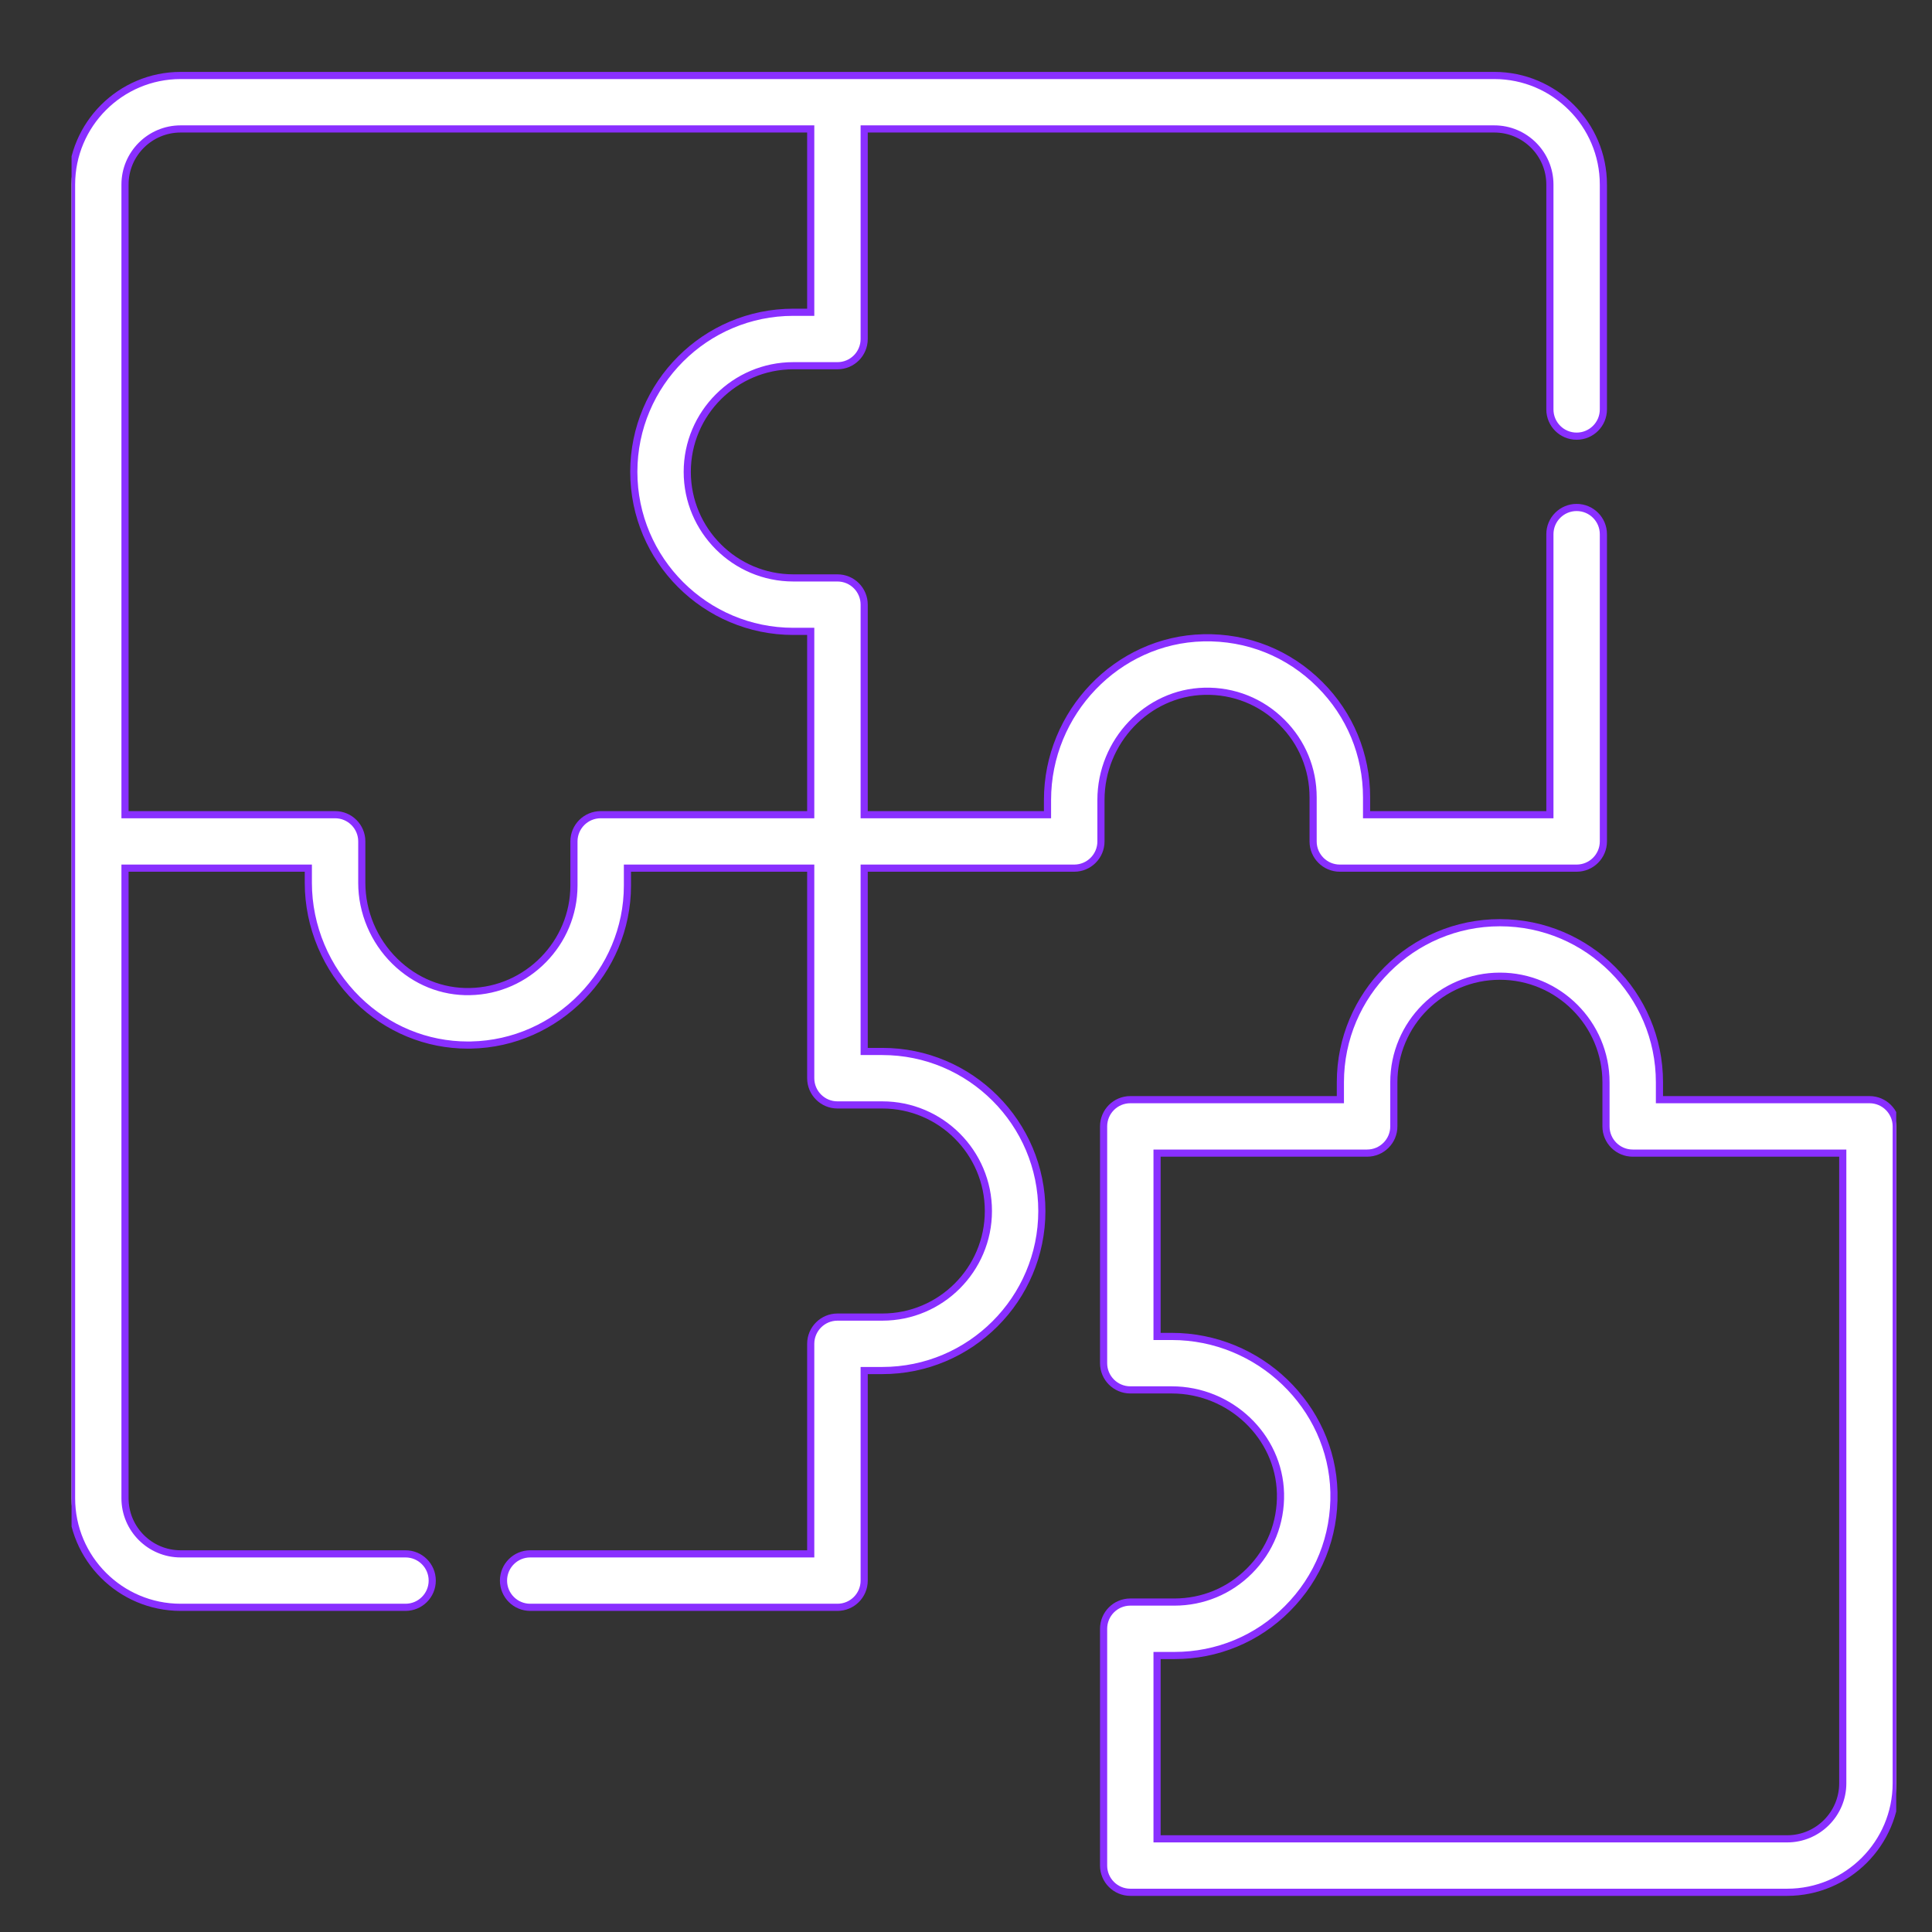 <svg xmlns="http://www.w3.org/2000/svg" width="54" height="54" viewBox="0 0 54 54" fill="none"><rect x="0" y="0" width="54" height="54" fill="#333333" stroke="none"/><g clip-path="url(#clip0_720_380)"><path d="M52.253 30.736H46.382V30.25C46.382 27.791 44.382 25.79 41.923 25.79C39.464 25.79 37.464 27.791 37.464 30.25V30.736H31.593C31.18 30.736 30.846 31.07 30.846 31.483V38.101C30.846 38.513 31.18 38.848 31.593 38.848H32.75C34.388 38.848 35.752 40.145 35.79 41.741C35.809 42.561 35.501 43.331 34.921 43.91C34.363 44.469 33.618 44.778 32.825 44.778H31.593C31.18 44.778 30.846 45.112 30.846 45.525V52.143C30.846 52.555 31.18 52.89 31.593 52.89H49.952C51.633 52.89 53 51.523 53 49.842V31.483C53 31.07 52.666 30.736 52.253 30.736ZM51.506 49.842C51.506 50.699 50.809 51.396 49.952 51.396H32.34V46.272H32.825C34.019 46.272 35.139 45.808 35.978 44.966C36.849 44.097 37.313 42.939 37.284 41.705C37.227 39.306 35.193 37.354 32.751 37.354H32.34V32.23H38.211C38.623 32.23 38.958 31.895 38.958 31.483V30.25C38.958 28.615 40.288 27.285 41.923 27.285C43.558 27.285 44.888 28.615 44.888 30.25V31.483C44.888 31.895 45.223 32.23 45.635 32.23H51.506V49.842Z" fill="white" stroke="#892FFF" stroke-width="0.2"></path><path d="M33.665 19.321C34.484 19.301 35.255 19.609 35.834 20.189C36.394 20.747 36.702 21.492 36.702 22.286V23.518C36.702 23.93 37.036 24.265 37.449 24.265H44.067C44.48 24.265 44.815 23.93 44.815 23.518V14.931C44.815 14.518 44.48 14.184 44.067 14.184C43.655 14.184 43.32 14.518 43.32 14.931V22.771H38.196V22.286C38.196 21.092 37.732 19.972 36.891 19.133C36.021 18.261 34.866 17.797 33.63 17.827C31.23 17.884 29.278 19.918 29.278 22.36V22.771H24.154V16.9C24.154 16.487 23.82 16.153 23.407 16.153H22.174C20.539 16.153 19.209 14.823 19.209 13.188C19.209 11.553 20.539 10.222 22.174 10.222H23.407C23.82 10.222 24.154 9.888 24.154 9.475V3.604H41.767C42.623 3.604 43.32 4.301 43.32 5.158V11.444C43.32 11.857 43.655 12.191 44.067 12.191C44.48 12.191 44.815 11.857 44.815 11.444V5.158C44.815 3.478 43.447 2.11 41.767 2.11H5.048C3.367 2.11 2 3.478 2 5.158V41.877C2 43.558 3.367 44.925 5.048 44.925H11.334C11.747 44.925 12.081 44.591 12.081 44.178C12.081 43.765 11.747 43.431 11.334 43.431H5.048C4.191 43.431 3.494 42.734 3.494 41.877V24.265H8.618V24.677C8.618 25.892 9.118 27.079 9.989 27.934C10.83 28.759 11.924 29.21 13.079 29.21C13.107 29.21 13.136 29.21 13.164 29.209C15.575 29.163 17.537 27.163 17.537 24.751V24.265H22.66V30.136C22.66 30.548 22.995 30.883 23.407 30.883H24.661C26.296 30.883 27.626 32.213 27.626 33.848C27.626 35.483 26.296 36.813 24.661 36.813H23.407C22.995 36.813 22.66 37.148 22.66 37.56V43.431H14.82C14.408 43.431 14.073 43.765 14.073 44.178C14.073 44.591 14.408 44.925 14.82 44.925H23.407C23.82 44.925 24.154 44.591 24.154 44.178V38.307H24.661C27.12 38.307 29.12 36.307 29.12 33.848C29.12 31.389 27.12 29.389 24.661 29.389H24.154V24.265H30.025C30.438 24.265 30.772 23.93 30.772 23.518V22.36C30.772 20.722 32.07 19.359 33.665 19.321ZM16.79 22.771C16.377 22.771 16.042 23.105 16.042 23.518V24.751C16.042 26.355 14.738 27.685 13.135 27.715C12.353 27.733 11.608 27.429 11.036 26.868C10.449 26.292 10.112 25.493 10.112 24.677V23.518C10.112 23.105 9.778 22.771 9.365 22.771H3.494V5.158C3.494 4.301 4.191 3.604 5.048 3.604H22.66V8.728H22.174C19.715 8.728 17.715 10.729 17.715 13.188C17.715 15.647 19.715 17.647 22.174 17.647H22.66V22.771L16.79 22.771Z" fill="white" stroke="#892FFF" stroke-width="0.2"></path></g><defs><clipPath id="clip0_720_380"><rect width="51" height="51" fill="white" transform="translate(2 2)"></rect></clipPath></defs></svg>